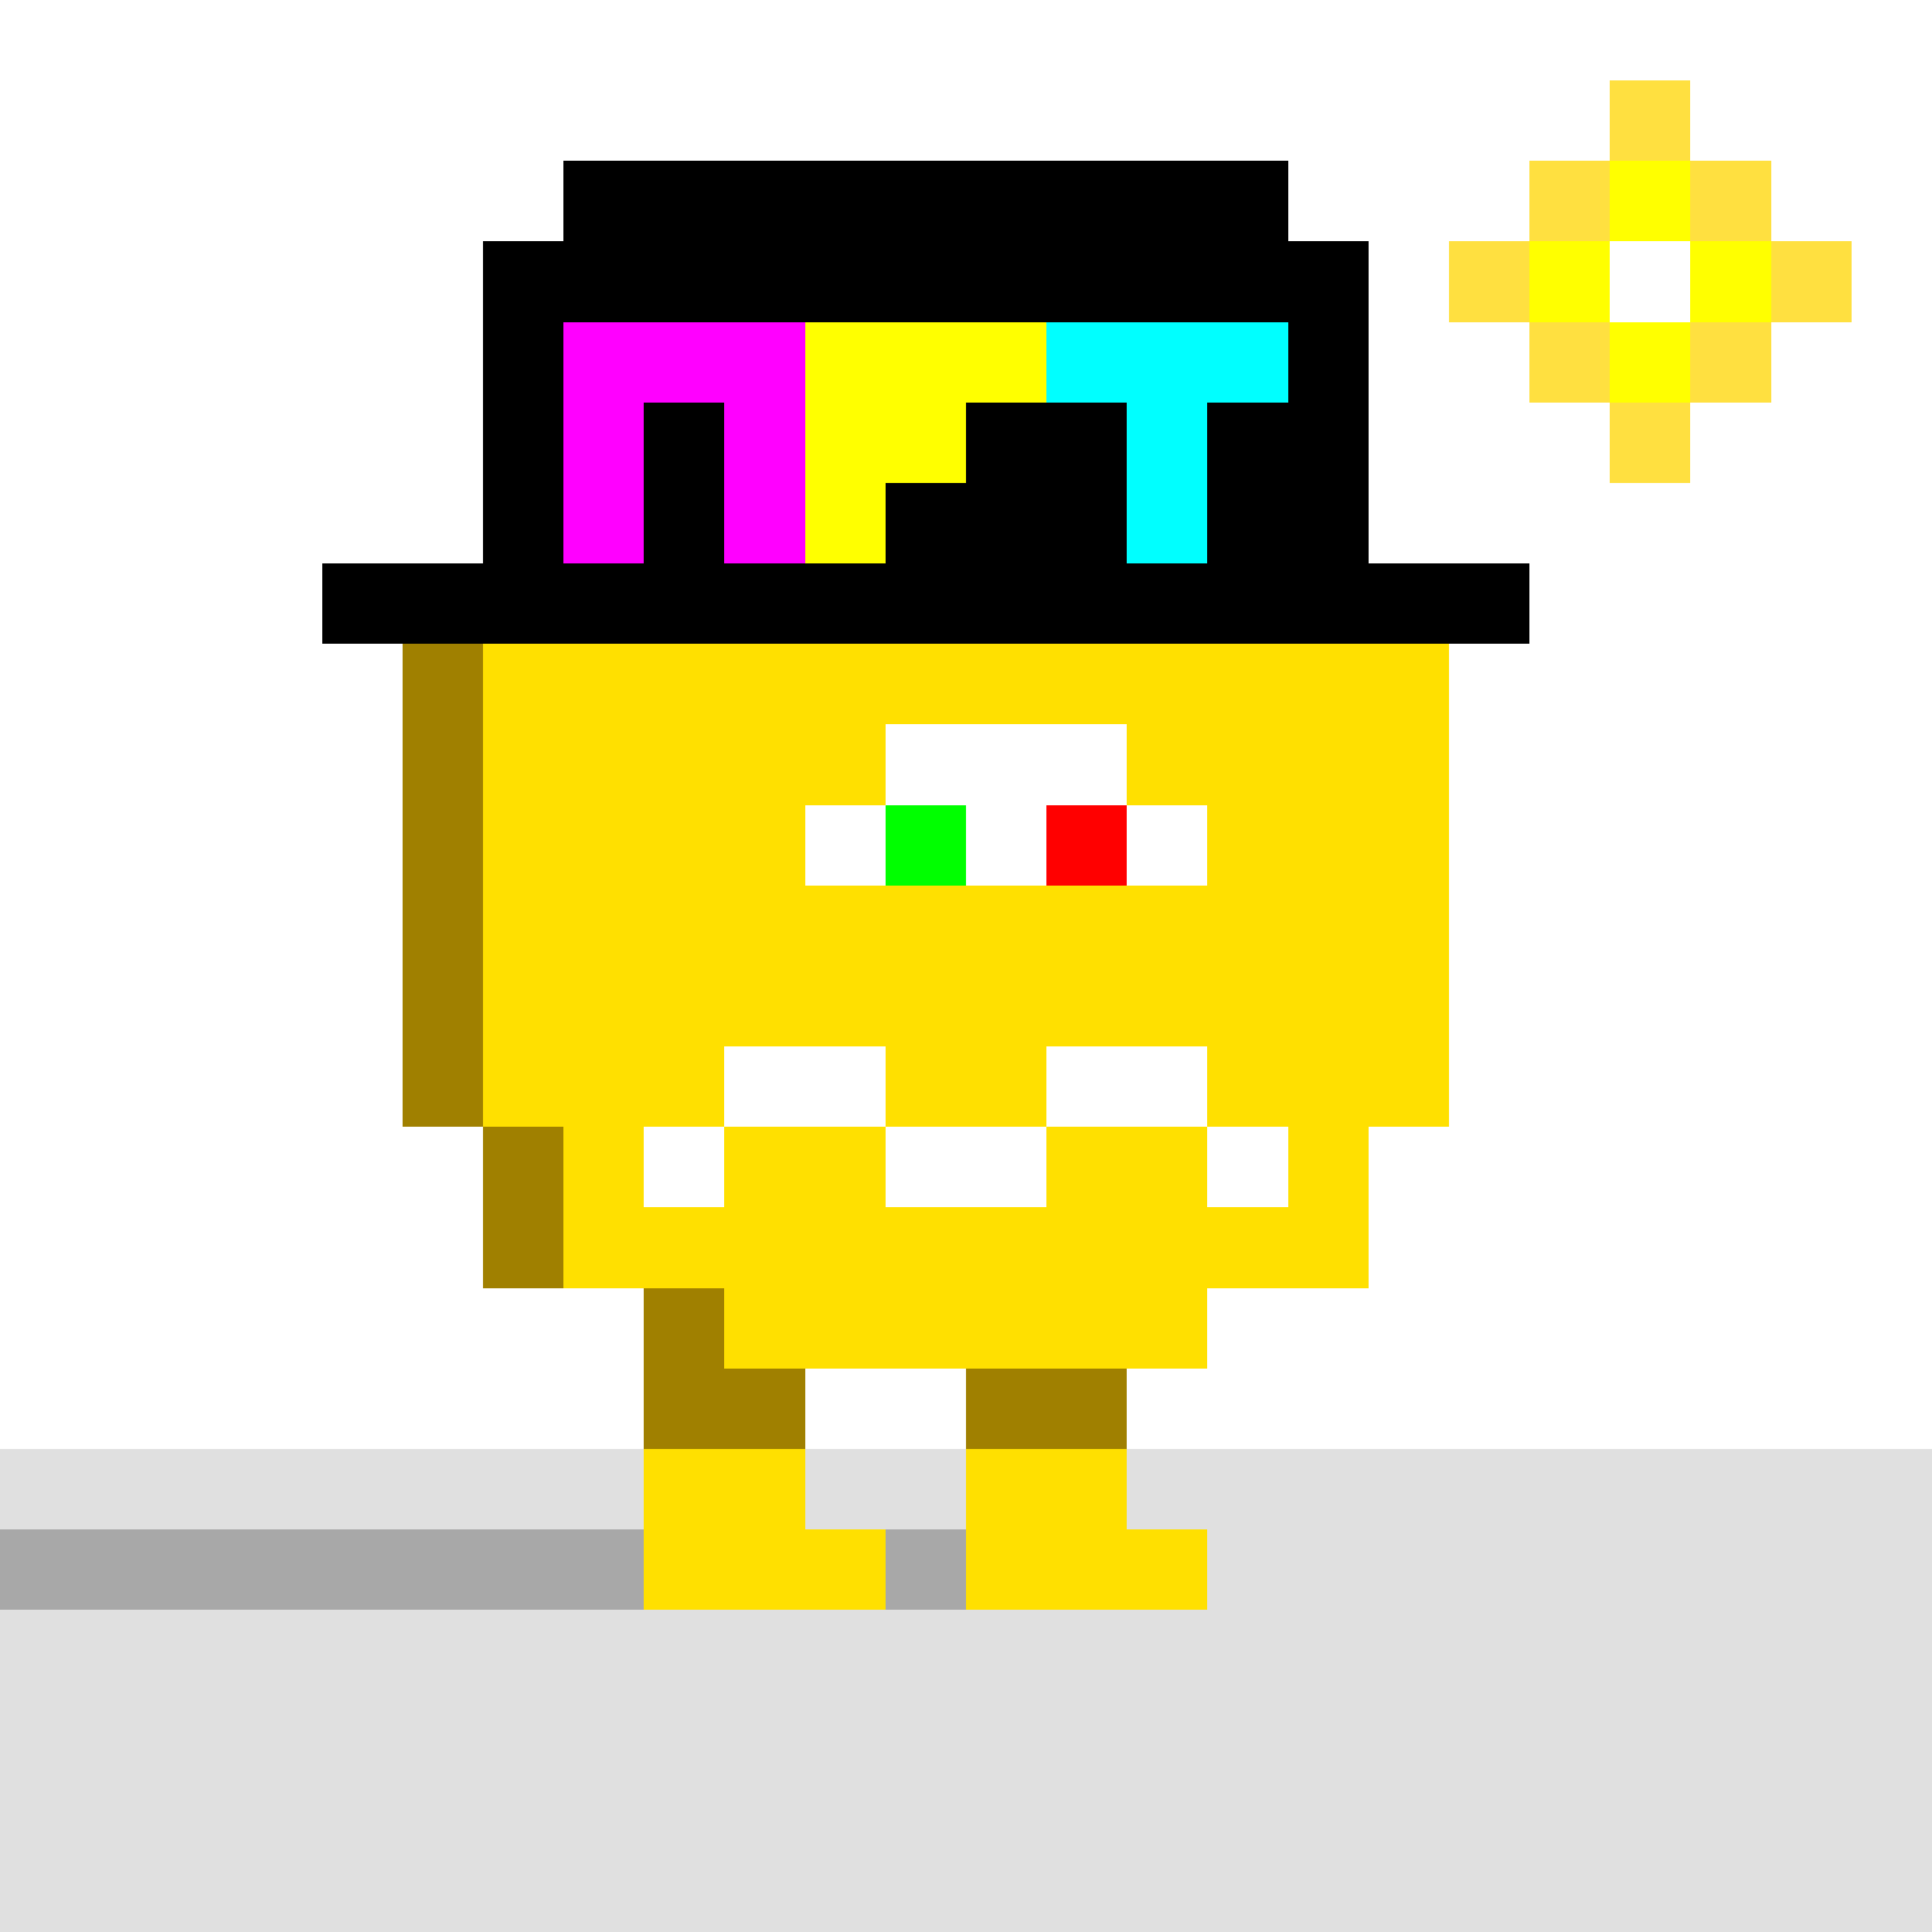 <svg width="1200" height="1200" shape-rendering="crispEdges" xmlns="http://www.w3.org/2000/svg" version="1.2" viewBox="0 0 24 24"><rect x="0" y="0" width="24" height="24" fill="#333333" stroke="none"/><style>rect{shape-rendering:crispEdges}</style><g><g fill="#ffffff" fill-opacity="1"><rect x="0" y="0" width="24" height="18"/></g><g fill="#e0e0e0" fill-opacity="1"><rect x="0" y="18" width="24" height="6"/></g><g fill="#ffffff" fill-opacity="1"><rect x="20" y="3" width="1" height="1"/></g><g fill="#ffe040" fill-opacity="1"><rect x="19" y="2" width="1" height="1"/><rect x="18" y="3" width="1" height="1"/><rect x="19" y="4" width="1" height="1"/><rect x="20" y="1" width="1" height="1"/><rect x="21" y="2" width="1" height="1"/><rect x="22" y="3" width="1" height="1"/><rect x="21" y="4" width="1" height="1"/><rect x="20" y="5" width="1" height="1"/></g><g fill="#ffff00" fill-opacity="1"><rect x="19" y="3" width="1" height="1"/><rect x="20" y="2" width="1" height="1"/><rect x="21" y="3" width="1" height="1"/><rect x="20" y="4" width="1" height="1"/></g><g fill="#000000" fill-opacity="0.25"><rect x="0" y="19" width="15" height="1"/></g><g fill="#a08000" fill-opacity="1"><rect x="9" y="17" width="1" height="1"/><rect x="8" y="5" width="1" height="1"/><rect x="6" y="6" width="1" height="2"/><rect x="5" y="8" width="1" height="6"/><rect x="6" y="14" width="1" height="2"/><rect x="8" y="16" width="1" height="2"/><rect x="12" y="17" width="2" height="1"/></g><g fill="#ffe000" fill-opacity="1"><rect x="7" y="6" width="2" height="10"/><rect x="6" y="8" width="1" height="6"/><rect x="8" y="18" width="2" height="2"/><rect x="10" y="19" width="1" height="1"/><rect x="9" y="5" width="6" height="12"/><rect x="15" y="6" width="2" height="10"/><rect x="17" y="8" width="1" height="6"/><rect x="12" y="18" width="2" height="2"/><rect x="14" y="19" width="1" height="1"/></g><g fill="#ffffff" fill-opacity="1"><rect x="9" y="13" width="2" height="1"/><rect x="8" y="14" width="1" height="1"/><rect x="11" y="14" width="2" height="1"/><rect x="13" y="13" width="2" height="1"/><rect x="15" y="14" width="1" height="1"/></g><g fill="#000000" fill-opacity="1"><rect x="6" y="3" width="1" height="5"/><rect x="8" y="5" width="1" height="3"/><rect x="12" y="5" width="2" height="3"/><rect x="4" y="7" width="2" height="1"/><rect x="7" y="7" width="1" height="1"/><rect x="9" y="7" width="2" height="1"/><rect x="14" y="7" width="1" height="1"/><rect x="7" y="2" width="9" height="2"/><rect x="16" y="3" width="1" height="5"/><rect x="15" y="5" width="1" height="3"/><rect x="11" y="6" width="1" height="2"/><rect x="17" y="7" width="2" height="1"/></g><g fill="#00ffff" fill-opacity="1"><rect x="13" y="4" width="3" height="1"/><rect x="14" y="5" width="1" height="2"/></g><g fill="#ffff00" fill-opacity="1"><rect x="10" y="4" width="3" height="1"/><rect x="10" y="5" width="2" height="1"/><rect x="10" y="6" width="1" height="1"/></g><g fill="#ff00ff" fill-opacity="1"><rect x="7" y="5" width="1" height="2"/><rect x="7" y="4" width="3" height="1"/><rect x="9" y="5" width="1" height="2"/></g><g fill="#ffffff" fill-opacity="1"><rect x="10" y="10" width="1" height="1"/><rect x="11" y="9" width="3" height="2"/><rect x="14" y="10" width="1" height="1"/></g><g fill="#ff0000" fill-opacity="1"><rect x="13" y="10" width="1" height="1"/></g><g fill="#00ff00" fill-opacity="1"><rect x="11" y="10" width="1" height="1"/></g></g></svg>